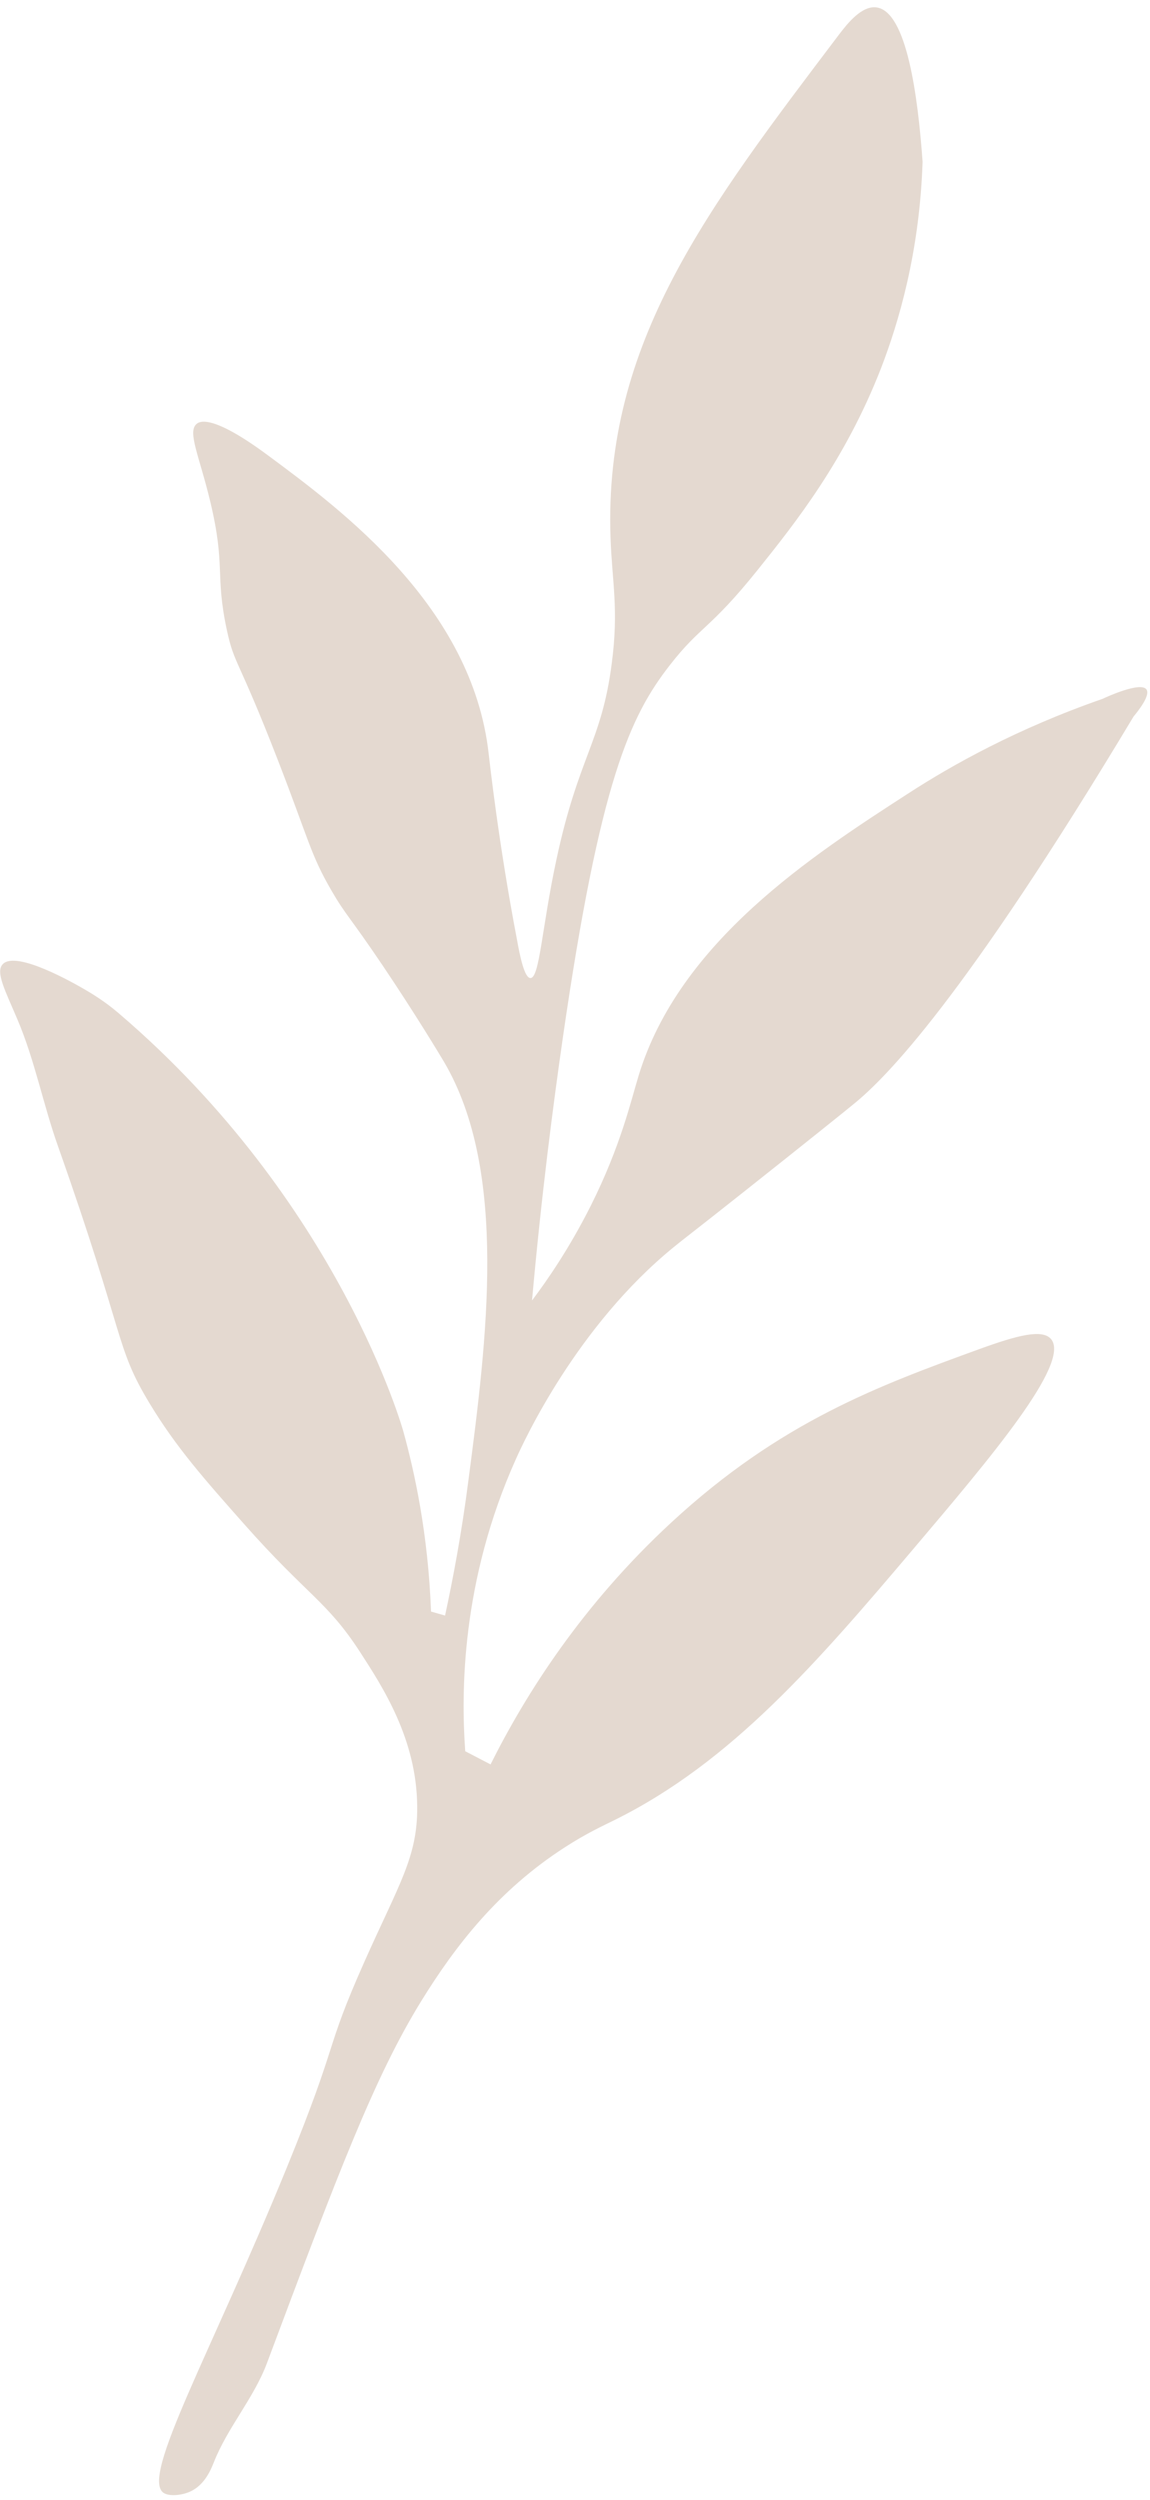 <svg xmlns="http://www.w3.org/2000/svg" width="156" height="339" viewBox="0 0 156 339" fill="none">
<path d="M22.167 338.036C22.906 338.561 24.625 338.406 25.772 337.888C27.829 336.977 28.665 334.739 28.994 333.945C30.846 329.211 34.398 325.262 36.187 320.525C45.82 294.809 50.764 281.73 57.105 271.424C61.783 263.83 67.621 256.316 76.605 250.52C79.574 248.595 81.775 247.604 83.422 246.784C99.271 238.919 110.876 225.423 124.08 209.834C134.318 197.746 145.238 184.871 142.593 181.606C141.404 180.166 137.927 181.109 132.901 182.928C119.284 187.886 105.875 192.766 91.054 206.471C79.028 217.592 71.378 229.601 66.545 239.269C65.392 238.669 64.264 238.084 63.111 237.484C62.533 229.511 62.566 214.383 69.978 197.876C71.082 195.399 78.26 179.806 91.412 169.105C92.6 168.119 93.954 167.13 100.987 161.552C109.032 155.181 115.23 150.203 115.805 149.715C120.153 146.192 130.689 135.62 153.765 97.175C154.409 96.399 156.071 94.31 155.526 93.504C154.749 92.366 149.951 94.58 149.585 94.762C137.963 98.805 129.146 103.747 123.208 107.597C110.213 115.995 92.202 127.661 86.65 145.8C85.603 149.195 84.245 155.328 80.124 163.539C77.247 169.255 74.254 173.592 72.17 176.356C73.463 161.923 75.042 149.819 76.34 140.798C81.4 105.786 85.5 97.105 90.828 90.247C95.027 84.836 96.257 85.415 102.765 77.304C107.887 70.917 114.66 62.402 119.516 49.927C121.873 43.813 124.748 34.26 125.151 21.936C124.516 13.045 123.011 1.652 118.949 1.012C116.918 0.691 114.937 3.22 113.875 4.607C95.99 28.247 81.888 46.464 82.82 72.903C83.026 78.923 83.961 82.61 82.98 90.011C81.608 100.628 78.474 102.556 75.487 116.536C73.508 125.721 73.204 132.627 71.962 132.631C71.138 132.647 70.518 129.601 70.134 127.445C67.631 114.394 66.406 103.195 66.29 102.21C64.064 82.303 46.41 69.192 36.316 61.725C28.874 56.215 27.122 57.105 26.681 57.474C25.372 58.554 27.053 61.852 28.538 68.086C30.636 76.871 29.142 77.877 30.782 85.48C31.814 90.239 32.233 89.006 37.708 103.117C41.95 114.058 42.116 115.858 44.974 120.787C46.882 124.085 47.369 124.202 51.935 130.969C56.407 137.617 59.63 142.986 60.225 143.985C68.994 158.883 66.017 181.819 63.546 200.72C62.633 207.832 61.461 214.04 60.373 219.084C59.726 218.907 59.093 218.705 58.47 218.542C58.078 207.989 56.233 199.612 54.715 194.113C54.715 194.113 46.11 163.015 16.07 137.377C14.196 135.77 12.328 134.659 11.423 134.136C10.226 133.445 2.209 128.817 0.379 130.744C-0.662 131.814 0.757 134.437 2.367 138.252C4.719 143.773 5.851 149.771 7.876 155.464C17.109 181.581 15.57 182.496 20.287 190.301C23.901 196.289 27.734 200.6 33.139 206.704C41.703 216.37 44.341 217.106 48.812 223.982C51.895 228.745 56.518 235.808 56.594 244.934C56.672 251.798 54.14 255.45 49.427 266.04C43.859 278.563 46.176 276.13 38.941 293.854C28.6 319.16 19.076 335.825 22.167 338.036Z" fill="#E4D9D0" style="mix-blend-mode:plus-darker"/>
</svg>
